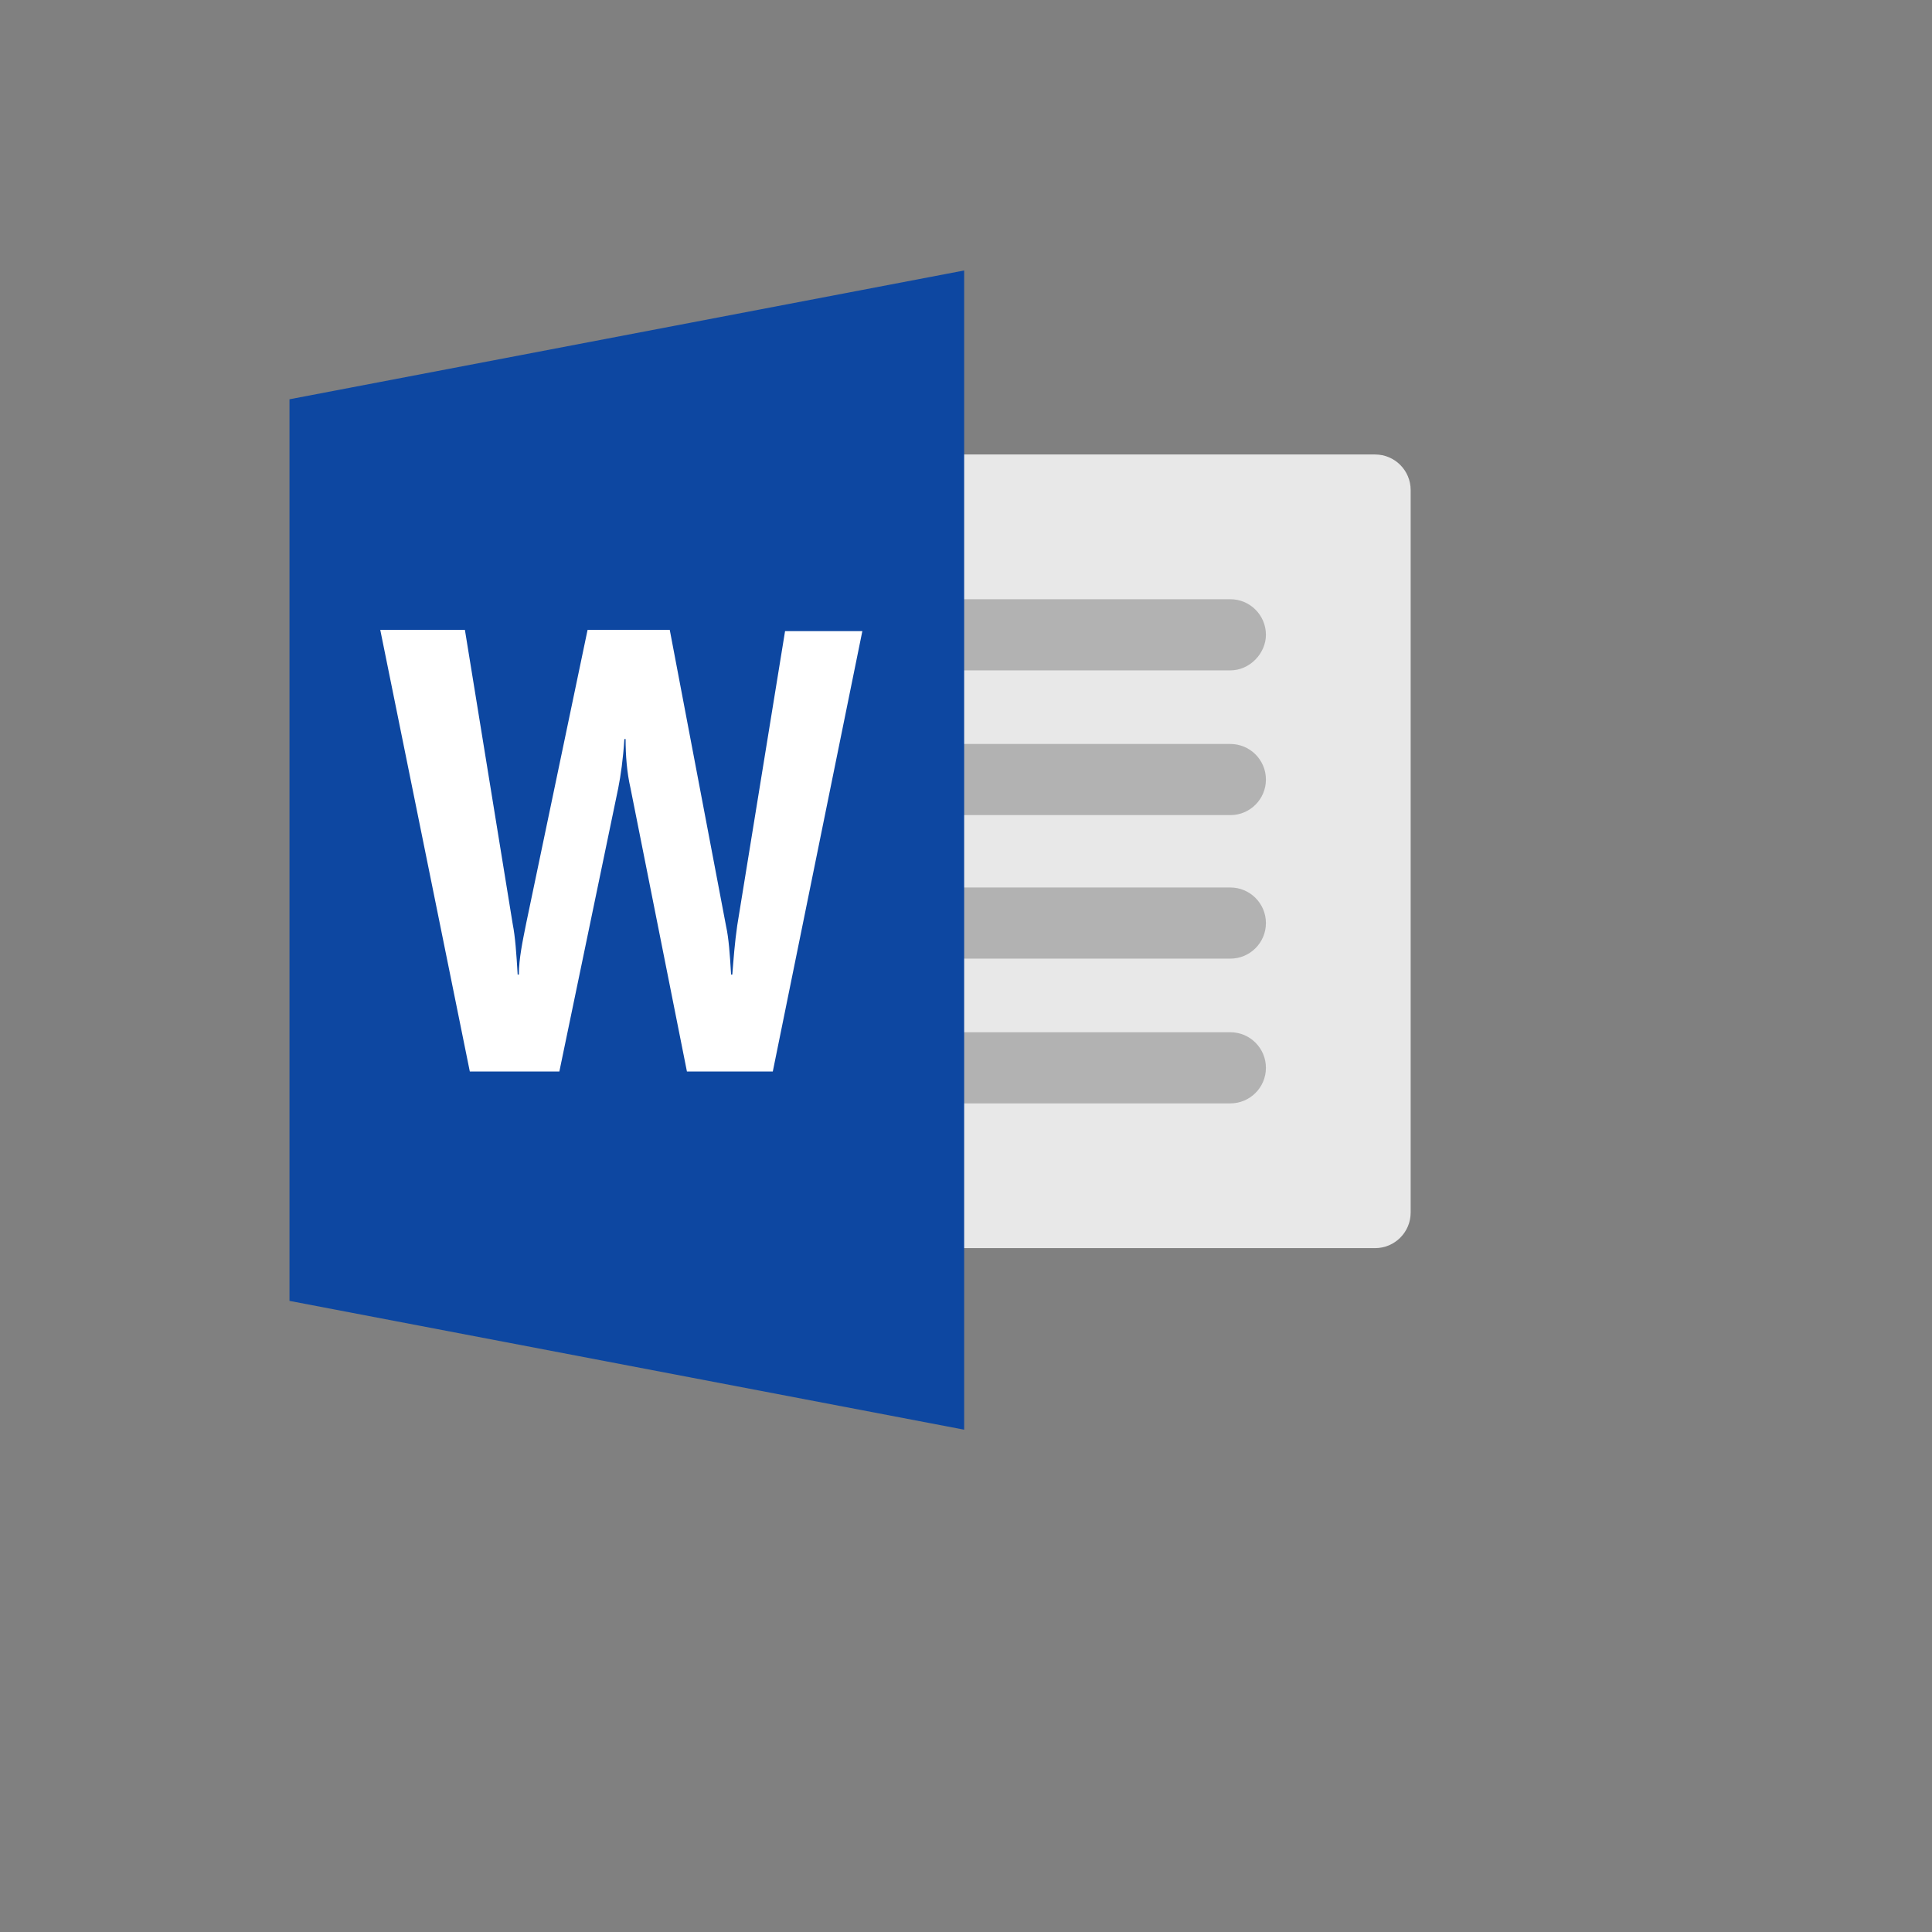 <svg xmlns="http://www.w3.org/2000/svg" version="1.1" xmlns:xlink="http://www.w3.org/1999/xlink" width="100%" height="100%" id="svgWorkerArea" viewBox="-25 -25 625 625" xmlns:idraw="https://idraw.muisca.co" style="background: white;"><rect x="-25" y="-25" width="625" height="625" fill="#808080" stroke="none"/><defs id="defsdoc"><pattern id="patternBool" x="0" y="0" width="10" height="10" patternUnits="userSpaceOnUse" patternTransform="rotate(35)"><circle cx="5" cy="5" r="4" style="stroke: none;fill: #ff000070;"></circle></pattern></defs><g id="fileImp-523117849" class="cosito"><path id="pathImp-579327310" fill="#e8e8e8" class="grouped" d="M419.841 378.77C419.841 378.77 255.952 378.77 255.952 378.77 249.603 378.77 244.445 373.611 244.445 367.262 244.445 367.262 244.445 133.532 244.445 133.532 244.445 127.183 249.603 122.024 255.952 122.024 255.952 122.024 419.841 122.024 419.841 122.024 426.19 122.024 431.349 127.183 431.349 133.532 431.349 133.532 431.349 367.262 431.349 367.262 431.349 373.611 426.19 378.77 419.841 378.77 419.841 378.77 419.841 378.77 419.841 378.77"></path><path id="pathImp-238416063" fill="#b2b2b2" class="grouped" d="M373.016 191.865C373.016 191.865 255.952 191.865 255.952 191.865 249.603 191.865 244.445 186.706 244.445 180.357 244.445 174.008 249.603 168.849 255.952 168.849 255.952 168.849 373.016 168.849 373.016 168.849 379.365 168.849 384.524 174.008 384.524 180.357 384.524 186.31 379.365 191.865 373.016 191.865 373.016 191.865 373.016 191.865 373.016 191.865M373.016 238.69C373.016 238.69 255.952 238.69 255.952 238.69 249.603 238.69 244.445 233.532 244.445 227.183 244.445 220.833 249.603 215.675 255.952 215.675 255.952 215.675 373.016 215.675 373.016 215.675 379.365 215.675 384.524 220.833 384.524 227.183 384.524 233.532 379.365 238.69 373.016 238.69 373.016 238.69 373.016 238.69 373.016 238.69M373.016 285.119C373.016 285.119 255.952 285.119 255.952 285.119 249.603 285.119 244.445 279.96 244.445 273.611 244.445 267.262 249.603 262.103 255.952 262.103 255.952 262.103 373.016 262.103 373.016 262.103 379.365 262.103 384.524 267.262 384.524 273.611 384.524 279.96 379.365 285.119 373.016 285.119 373.016 285.119 373.016 285.119 373.016 285.119M373.016 331.944C373.016 331.944 255.952 331.944 255.952 331.944 249.603 331.944 244.445 326.786 244.445 320.437 244.445 314.087 249.603 308.929 255.952 308.929 255.952 308.929 373.016 308.929 373.016 308.929 379.365 308.929 384.524 314.087 384.524 320.437 384.524 326.786 379.365 331.944 373.016 331.944 373.016 331.944 373.016 331.944 373.016 331.944"></path><path id="pathImp-219230242" fill="#0d47a1" class="grouped" d="M286.905 437.5C286.905 437.5 68.651 395.833 68.651 395.833 68.651 395.833 68.651 104.167 68.651 104.167 68.651 104.167 286.905 62.5 286.905 62.5 286.905 62.5 286.905 437.5 286.905 437.5 286.905 437.5 286.905 437.5 286.905 437.5"></path><path id="pathImp-181876918" fill="#fff" class="grouped" d="M225 321.627C225 321.627 197.222 321.627 197.222 321.627 197.222 321.627 178.968 229.96 178.968 229.96 177.778 224.802 177.381 219.246 177.381 214.087 177.381 214.087 176.984 214.087 176.984 214.087 176.587 220.436 175.794 225.992 175 229.96 175 229.96 155.952 321.627 155.952 321.627 155.952 321.627 126.984 321.627 126.984 321.627 126.984 321.627 98.016 178.77 98.016 178.77 98.016 178.77 125.397 178.77 125.397 178.77 125.397 178.77 140.873 274.008 140.873 274.008 141.667 277.976 142.064 283.532 142.46 290.278 142.46 290.278 142.857 290.278 142.857 290.278 142.857 285.119 144.048 279.563 145.238 273.611 145.238 273.611 165.079 178.77 165.079 178.77 165.079 178.77 191.667 178.77 191.667 178.77 191.667 178.77 209.921 274.802 209.921 274.802 210.714 278.373 211.111 283.532 211.508 290.278 211.508 290.278 211.905 290.278 211.905 290.278 212.302 285.119 212.698 279.96 213.492 274.405 213.492 274.405 228.968 179.167 228.968 179.167 228.968 179.167 253.968 179.167 253.968 179.167 253.968 179.167 225 321.627 225 321.627 225 321.627 225 321.627 225 321.627"></path></g></svg>